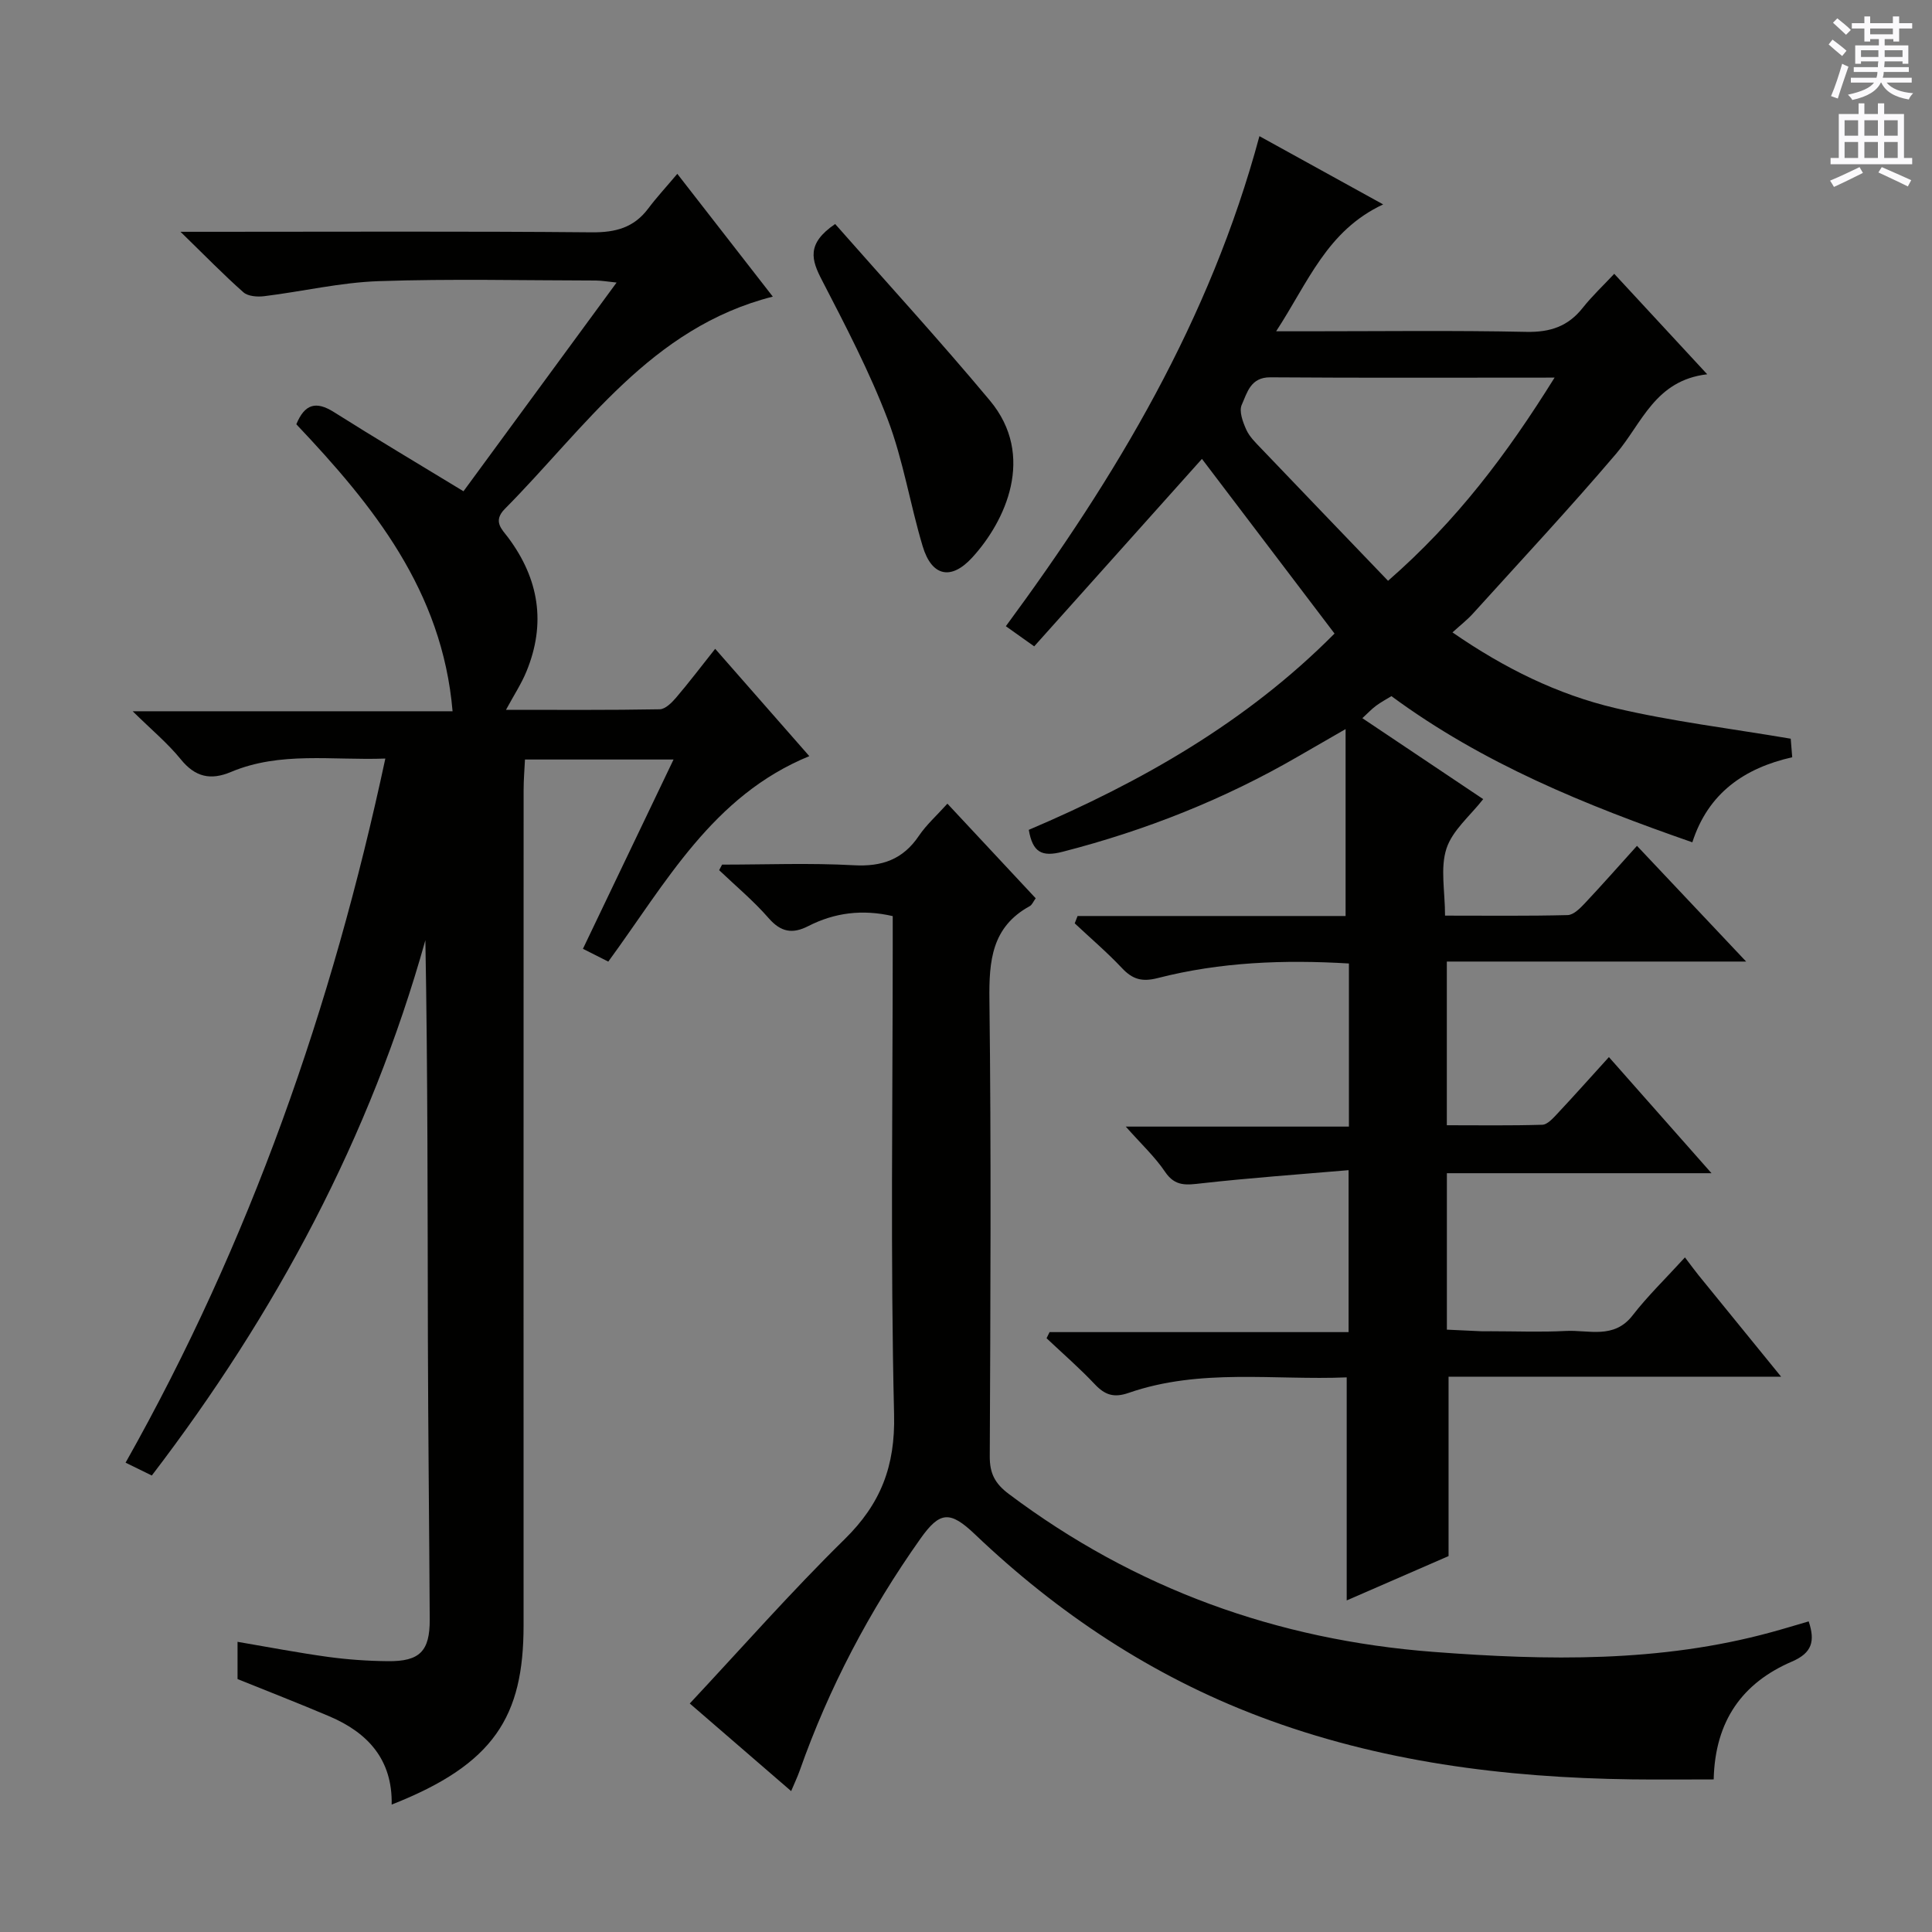 <svg enable-background="new 0 0 400 400" viewBox="0 0 400 400" xmlns="http://www.w3.org/2000/svg"><rect x="0" y="0" width="400" height="400" fill="#808080" stroke="none"/><g fill="#010100"><path d="m223.1 189.65h55.49c0-12.89 0-25.23 0-38.7-4.07 2.35-6.92 3.98-9.75 5.62-15.34 8.9-31.64 15.36-48.84 19.78-4.34 1.12-6.2.11-7-4.54 23.24-9.9 45.08-22.27 63.3-40.64-9.21-12.13-18.33-24.13-27.45-36.16-11.52 12.88-22.99 25.69-34.73 38.81-2.25-1.6-3.96-2.81-5.87-4.17 22.82-30.95 42.28-63.43 52.5-101.46 8.1 4.47 16.28 8.98 25.62 14.13-11.66 5.44-15.52 16.12-22.16 26.27h6.34c15.17 0 30.34-.2 45.49.12 4.93.1 8.62-1.14 11.66-4.99 1.95-2.46 4.27-4.63 6.51-7.03 6.36 6.87 12.32 13.31 19.25 20.8-10.81 1.26-13.49 10.14-18.85 16.44-9.59 11.27-19.69 22.09-29.62 33.07-1.19 1.32-2.62 2.43-4.27 3.93 10.74 7.43 21.77 12.86 33.75 15.68 11.75 2.76 23.81 4.21 36.28 6.33.05.59.16 2 .31 3.84-9.89 2.24-17.39 7.39-20.68 17.61-22.2-7.72-43.37-16.31-62.3-30.26-1.03.63-2.18 1.24-3.21 2.01-.92.68-1.7 1.54-2.81 2.55 8.46 5.67 16.73 11.21 25.02 16.76-2.7 3.46-6.38 6.46-7.61 10.25-1.31 4.03-.29 8.81-.29 13.87 8.8 0 17.09.1 25.38-.11 1.21-.03 2.56-1.38 3.53-2.41 3.53-3.75 6.94-7.62 10.83-11.93 7.4 7.84 14.62 15.5 22.6 23.96-21.2 0-41.4 0-61.97 0v33.89c6.58 0 13.18.1 19.76-.1 1.05-.03 2.2-1.31 3.07-2.24 3.51-3.74 6.92-7.58 10.73-11.77 7.06 7.99 13.83 15.66 21.24 24.04-18.69 0-36.55 0-54.79 0v32.39c2.27.11 4.68.23 7.09.33.67.03 1.33 0 2 0 5.17 0 10.34.21 15.5-.06 4.75-.26 9.98 1.79 13.86-3.22 3.13-4.04 6.85-7.63 10.84-12.01 1.45 1.91 2.12 2.83 2.84 3.72 5.44 6.7 10.89 13.38 17.07 20.98-23.63 0-46.28 0-68.85 0v37.14c-6.49 2.83-13.88 6.04-21.09 9.18 0-15.43 0-30.47 0-46.18-14.98.63-30.32-1.94-45.17 3.22-3.03 1.05-4.88.43-6.97-1.78-3.16-3.35-6.65-6.38-10-9.54.21-.42.41-.85.62-1.27h61.91c0-11.2 0-21.74 0-33.53-10.38.89-20.42 1.6-30.41 2.72-3.1.35-5.49.74-7.58-2.37-2.11-3.13-4.95-5.76-8.14-9.37h46.2c0-11.49 0-22.41 0-33.77-13.47-.81-26.66-.3-39.59 3.02-3.28.84-5.22.25-7.41-2.08-3.07-3.26-6.5-6.18-9.77-9.25.19-.53.39-1.03.59-1.52zm98.76-111.47c-20.56 0-39.7.08-58.85-.06-4.13-.03-4.8 3.22-5.92 5.69-.6 1.32.22 3.55.93 5.13.66 1.47 1.93 2.7 3.08 3.9 8.67 9.08 17.38 18.13 26.28 27.41 14.27-12.45 24.63-26.26 34.48-42.07z"/><path d="m31.43 305.49c-1.94-.95-3.56-1.74-5.43-2.66 25.75-45.67 42.76-94.32 53.78-145.78-11.04.41-21.75-1.52-31.97 2.78-4.21 1.77-7.4 1.06-10.38-2.62-2.71-3.34-6.09-6.14-9.96-9.95h66.23c-2.13-24.98-16.48-42.65-32.35-59.42 1.73-4.19 4.06-4.87 7.77-2.53 8.71 5.5 17.58 10.76 26.84 16.4 10.29-14.03 20.78-28.32 31.7-43.21-1.88-.19-3.08-.41-4.29-.42-15-.02-30.01-.38-44.99.13-7.91.27-15.76 2.14-23.66 3.11-1.42.18-3.38.04-4.33-.81-4.1-3.62-7.91-7.55-13.02-12.52h6.67c26.17 0 52.33-.13 78.5.11 4.88.04 8.67-.95 11.64-4.89 1.78-2.37 3.8-4.55 6.05-7.22 7.06 9.07 13.37 17.18 19.77 25.42-25.29 6.43-38.81 27.14-55.47 43.94-2.57 2.59-.6 4.24.68 5.95 6.39 8.57 7.87 17.78 3.79 27.71-1.04 2.54-2.58 4.88-4.24 7.95 10.98 0 21.4.08 31.82-.11 1.16-.02 2.5-1.36 3.39-2.4 2.68-3.14 5.17-6.43 8.1-10.12 6.55 7.47 12.86 14.67 19.49 22.22-20.02 8.2-29.63 26.16-41.62 42.54-1.67-.84-3.35-1.69-5.25-2.65 6.27-13.09 12.4-25.9 18.76-39.19-10.59 0-20.37 0-30.76 0-.1 2.1-.28 4.18-.28 6.27-.02 57.67-.02 115.33-.01 173 0 18.81-6.03 28.74-27.31 37.1.19-9.27-4.9-14.87-12.89-18.27-6.25-2.66-12.6-5.12-19.02-7.72 0-2.4 0-4.86 0-7.71 6.4 1.09 12.53 2.27 18.71 3.12 4.1.56 8.27.85 12.42.89 6.6.07 8.69-2.08 8.66-8.63-.1-19.33-.33-38.65-.38-57.98-.07-27.49-.02-54.98-.52-82.66-11.41 40.75-30.94 77.23-56.64 110.83z"/><path d="m163.8 370.83c-7.24-6.25-14.1-12.18-20.99-18.14 10.78-11.53 21.01-23.16 32.04-33.99 7.49-7.35 10.52-15.13 10.26-25.87-.77-32.31-.28-64.65-.28-96.98 0-1.98 0-3.97 0-6.18-6.29-1.45-12.04-.72-17.51 2.08-3.27 1.67-5.67 1.23-8.19-1.67-3.11-3.57-6.8-6.64-10.24-9.92.2-.38.41-.77.61-1.15 9.08 0 18.19-.37 27.25.13 5.88.33 10.2-1.2 13.51-6.11 1.55-2.29 3.69-4.19 5.89-6.64 6.19 6.63 12.15 13.03 18.28 19.59-.49.66-.74 1.36-1.24 1.63-7.87 4.32-8.44 11.31-8.34 19.43.38 31.49.21 62.99.07 94.48-.02 3.55 1.09 5.65 3.94 7.79 26.11 19.61 55.5 30.23 87.96 32.7 23.48 1.79 46.88 2.22 69.88-4.07 2.54-.69 5.05-1.46 7.77-2.25 1.35 4.07.74 6.51-3.47 8.32-10.18 4.38-15.92 12.19-16.2 24.4-5.71 0-11.31.06-16.92-.01-26.41-.35-52.36-3.63-77.2-13.04-22.22-8.42-41.67-21.34-58.83-37.7-5.16-4.91-7.26-4.79-11.3.93-10.53 14.88-18.94 30.85-25 48.05-.43 1.22-.99 2.38-1.75 4.19z"/><path d="m172.91 46.38c10.64 12.09 21.63 24.08 32.04 36.55 9.55 11.45 3.2 25.01-3.67 32.51-4.37 4.77-8.37 3.9-10.24-2.31-2.62-8.71-4.03-17.84-7.25-26.3-3.78-9.9-8.73-19.38-13.61-28.82-2.15-4.14-3.31-7.53 2.73-11.63z"/></g><path d="m378.6 9.2.8-1c.9.7 1.9 1.4 2.9 2.3l-.9 1.1c-1.1-.9-2-1.7-2.8-2.4zm.5 10.7c.9-2.1 1.6-4.3 2.3-6.7.4.2.8.4 1.3.6-.7 2.1-1.5 4.3-2.2 6.6zm.4-15.2.9-.9c1 .8 2 1.6 2.8 2.4l-1 1c-1-.9-1.9-1.8-2.7-2.5zm12.5-1.3h1.2v1.4h2.7v1.1h-2.7v2.7h-1.2v-.5h-1.8v1.3h4.9v3.8h-1.2v-.5h-3.7c0 .4-.1.9-.1 1.2h5.1v1h-5.2c0 .5-.1.9-.2 1.2h6v1h-5.2c1.1 1.3 2.9 2 5.5 2.2-.4.4-.7.8-.9 1.3-2.9-.5-4.8-1.6-5.7-3.5h-.1c-.8 1.7-2.7 2.9-5.9 3.6-.2-.4-.6-.8-.9-1.1 2.8-.6 4.6-1.4 5.4-2.5h-4.8v-1h5.3c.1-.3.2-.7.2-1.2h-4.9v-1h5c0-.4 0-.8.1-1.2h-3.6v.5h-1.2v-3.8h4.9v-1.3h-1.8v.5h-1.2v-2.7h-2.6v-1.1h2.6v-1.4h1.2v1.4h4.7v-1.4zm-6.7 8.4h3.6c0-.4 0-.9 0-1.4h-3.6zm1.9-4.7h4.7v-1.2h-4.7zm6.7 3.3h-3.7v1.4h3.7z" fill="#fbfafc"/><path d="m384.7 21.4h1.3v2.2h2.8v-2.2h1.3v2.2h4.1v9.1h1.7v1.3h-16.9v-1.3h1.7v-9.1h4.1v-2.2zm.3 13.2.7 1.2c-1.8.9-3.8 1.9-6 2.9-.2-.4-.5-.8-.8-1.3 2.4-1 4.4-2 6.1-2.8zm-3.1-6.5h2.8v-3.2h-2.8zm0 4.6h2.8v-3.3h-2.8zm4.1-4.6h2.8v-3.2h-2.8zm0 4.6h2.8v-3.3h-2.8zm3.6 1.9c2.1.9 4.1 1.8 6.1 2.7l-.7 1.3c-2.2-1.1-4.2-2-6.1-2.9zm3.3-9.7h-2.8v3.2h2.8zm-2.8 7.8h2.8v-3.3h-2.8z" fill="#fbfafc"/></svg>